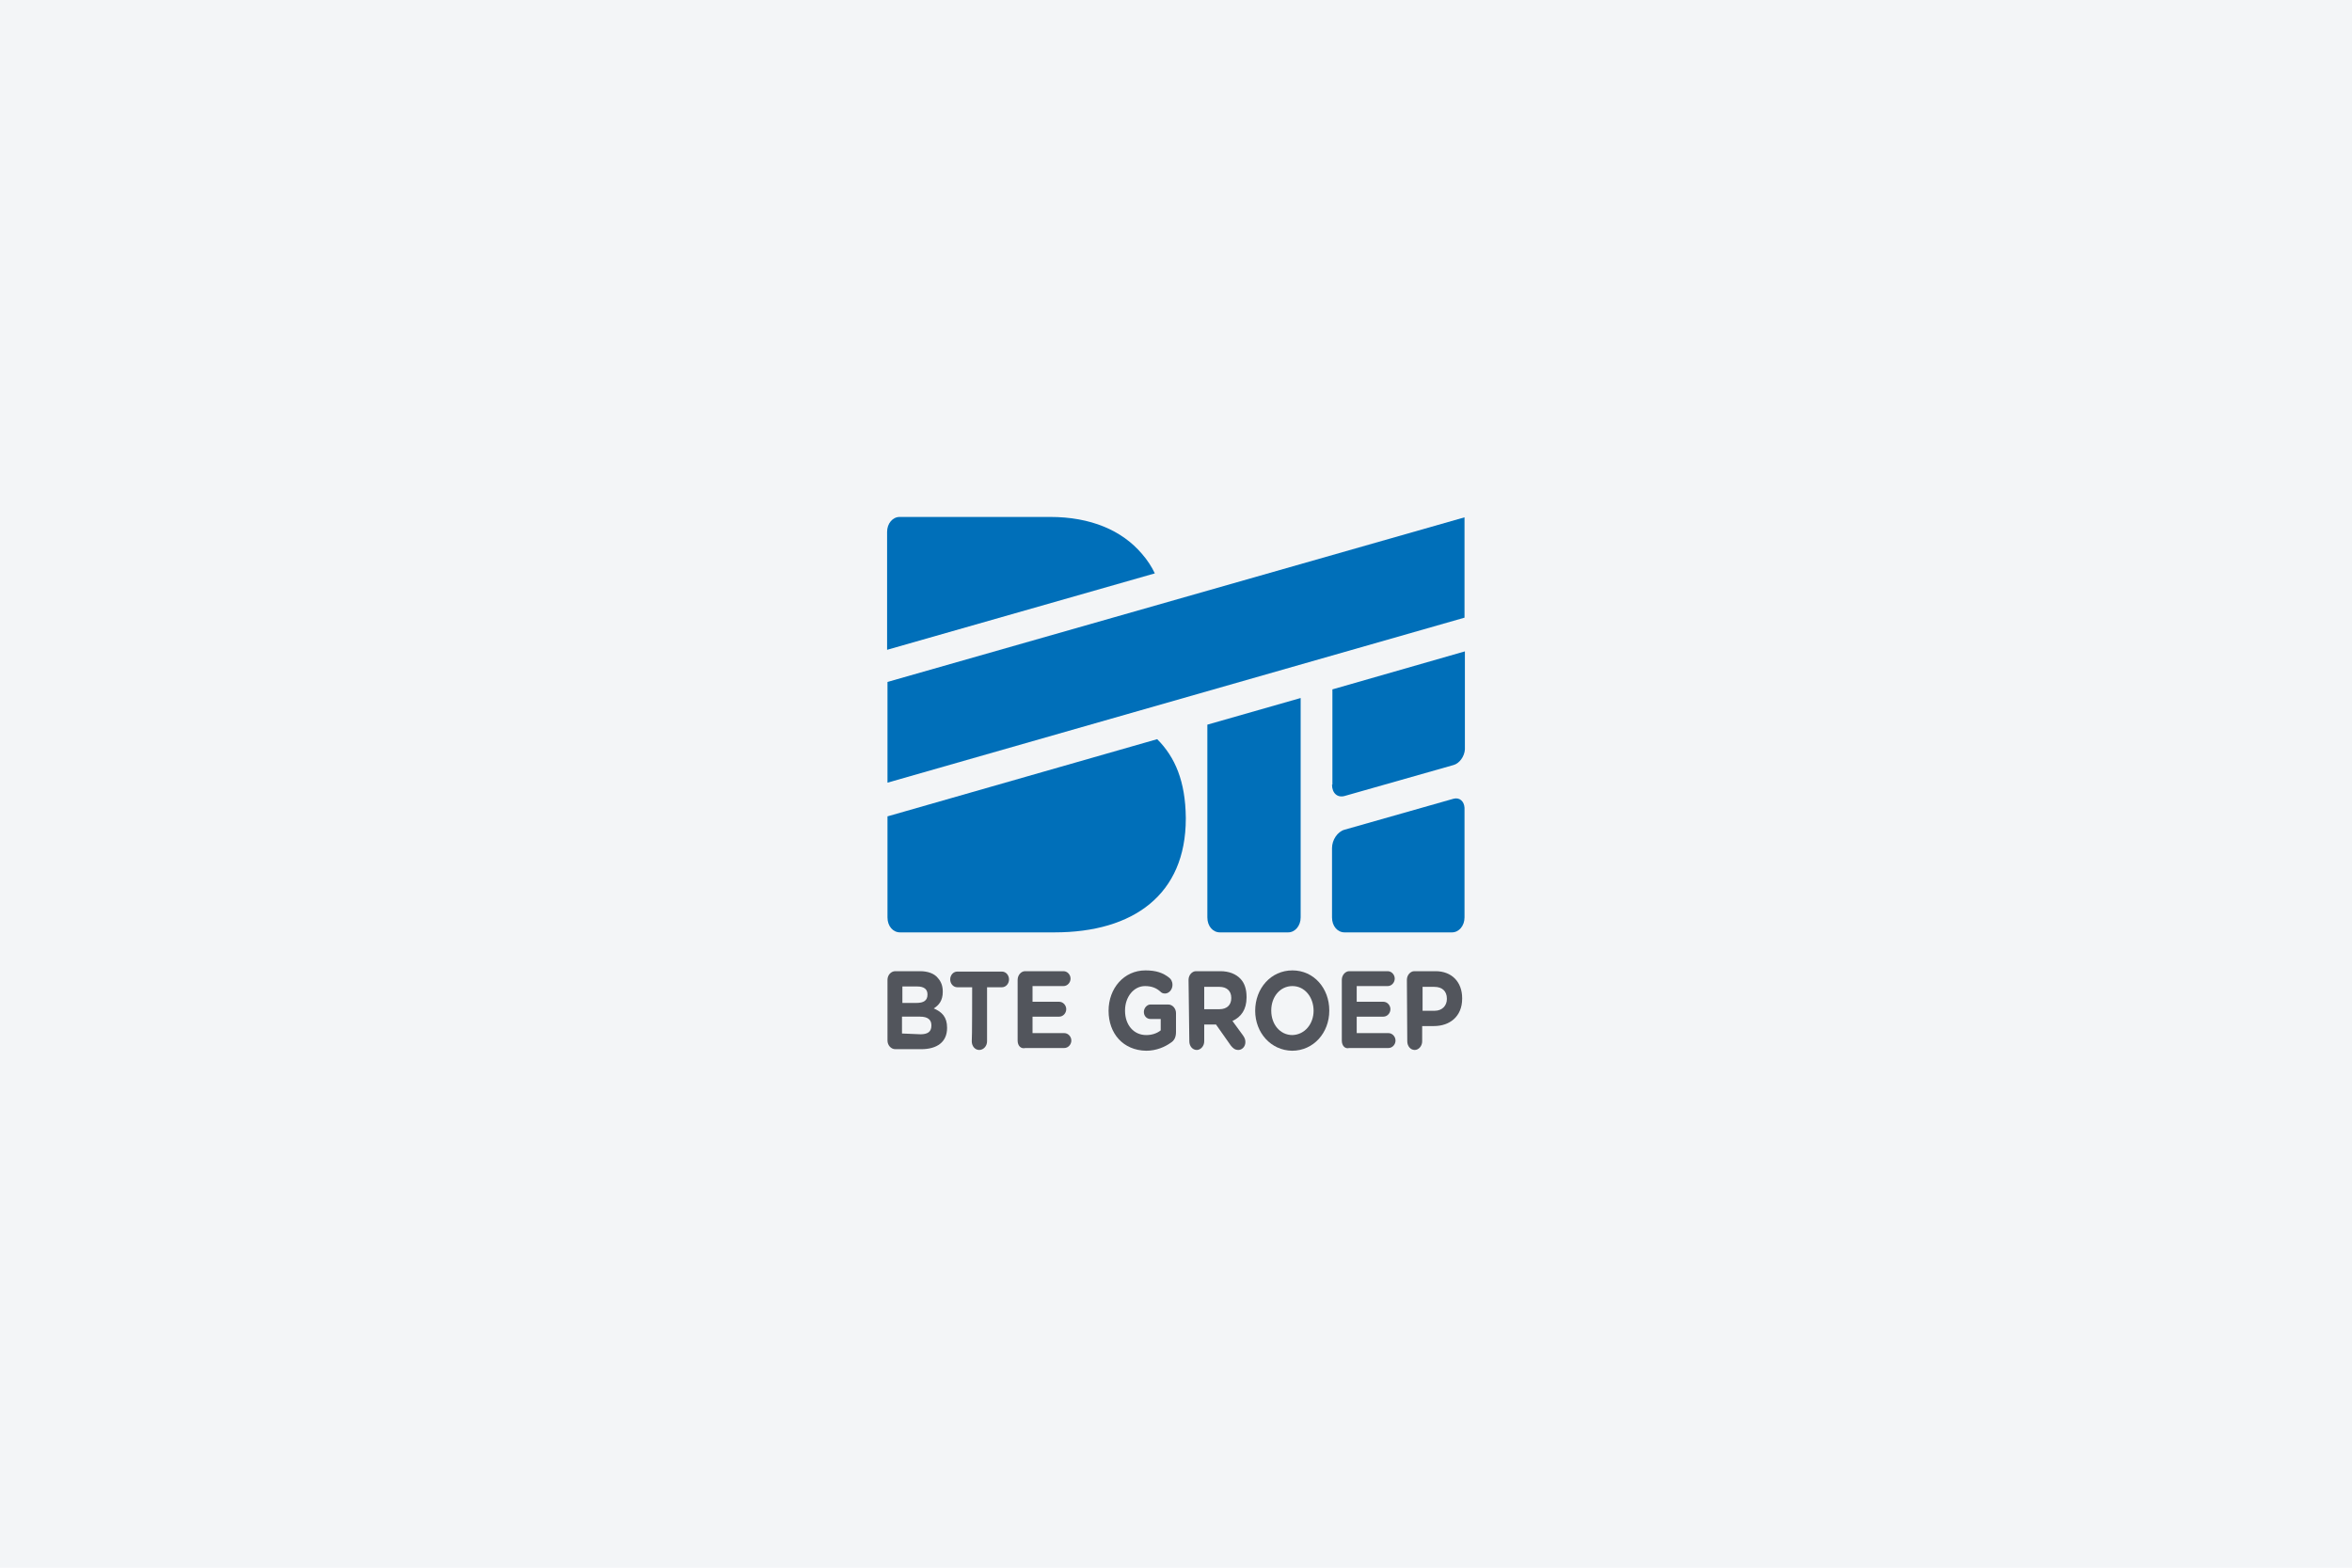 <?xml version="1.0" encoding="utf-8"?>
<!-- Generator: Adobe Illustrator 25.4.1, SVG Export Plug-In . SVG Version: 6.00 Build 0)  -->
<svg version="1.1" id="Layer_1" xmlns="http://www.w3.org/2000/svg" xmlns:xlink="http://www.w3.org/1999/xlink" x="0px" y="0px"
	 width="600px" height="400px" viewBox="0 0 600 400" style="enable-background:new 0 0 600 400;" xml:space="preserve">
<style type="text/css">
	.st0{fill:#F3F5F7;}
	.st1{fill:#006FB9;}
	.st2{fill:#52555C;}
</style>
<rect class="st0" width="600" height="400"/>
<g>
	<path class="st1" d="M308,234.1c0,2.2,1.4,3.8,3.2,3.8h17.4c1.8,0,3.2-1.7,3.2-3.8v-56l-23.8,6.8V234.1z"/>
	<path class="st1" d="M339.8,200.2c0,2.2,1.4,3.4,3.2,2.9l27.8-7.9c1.5-0.4,2.8-2.2,2.9-4l0,0v-25l-33.8,9.7V200.2z"/>
	<path class="st1" d="M291.3,141.3c-5.1-6-13.1-9.4-23.4-9.4h-38.4c-1.8,0-3.2,1.7-3.2,3.8v30.1l68.3-19.5
		C293.8,144.6,292.7,142.9,291.3,141.3"/>
	<path class="st1" d="M295.2,188.6l-68.8,19.7v25.8c0,2.2,1.4,3.8,3.2,3.8h39.4c20.2,0,33.5-9.7,33.5-29v-0.3
		C302.4,199.4,299.8,193.2,295.2,188.6"/>
	<path class="st1" d="M370.8,203.8l-27.8,7.9c-1.8,0.5-3.2,2.6-3.2,4.7v17.7c0,2.2,1.4,3.8,3.2,3.8h27.4c1.8,0,3.2-1.7,3.2-3.8v-4.6
		v-23.4l0,0C373.5,204.4,372.3,203.4,370.8,203.8"/>
	<polygon class="st1" points="373.6,132 226.4,174 226.4,199.7 373.6,157.6 	"/>
	<g>
		<path class="st2" d="M234.8,263.9c1.8,0,2.8-0.6,2.8-2.2v-0.1c0-1.4-0.9-2.2-2.9-2.2h-4.6v4.3L234.8,263.9L234.8,263.9z
			 M233.8,255.9c1.8,0,2.8-0.6,2.8-2.1v-0.1c0-1.3-0.9-2-2.6-2h-3.8v4.2L233.8,255.9L233.8,255.9z M226.4,250c0-1.2,0.9-2.2,2-2.2
			h6.3c2,0,3.7,0.6,4.6,1.8c0.8,0.9,1.2,2,1.2,3.4v0.1c0,2.2-1,3.4-2.3,4.2c2.1,0.9,3.4,2.2,3.4,4.9v0.1c0,3.6-2.6,5.4-6.6,5.4h-6.6
			c-1.1,0-2-1-2-2.2V250z"/>
		<path class="st2" d="M248,251.9h-3.8c-1,0-1.8-0.9-1.8-2s0.8-2,1.8-2h11.4c1,0,1.8,0.9,1.8,2s-0.8,2-1.8,2h-3.8v13.8
			c0,1.2-0.9,2.2-2,2.2c-1.1,0-1.9-1-1.9-2.2C248,265.6,248,251.9,248,251.9z"/>
		<path class="st2" d="M259.6,265.5V250c0-1.2,0.9-2.2,1.9-2.2h9.8c1,0,1.8,0.9,1.8,1.9s-0.8,1.9-1.8,1.9h-7.9v4h6.8
			c1,0,1.8,0.9,1.8,1.9s-0.8,1.9-1.8,1.9h-6.8v4.2h8.1c1,0,1.8,0.9,1.8,1.9c0,1-0.8,1.9-1.8,1.9h-9.9
			C260.4,267.7,259.6,266.8,259.6,265.5"/>
		<path class="st2" d="M282.8,257.9L282.8,257.9c0-5.7,3.9-10.3,9.4-10.3c2.7,0,4.5,0.6,6.1,1.9c0.4,0.3,0.8,0.9,0.8,1.8
			c0,1.2-0.9,2.2-1.9,2.2c-0.6,0-0.9-0.2-1.2-0.5c-1-0.9-2.2-1.4-3.9-1.4c-2.9,0-5.1,2.8-5.1,6.2v0.1c0,3.6,2.2,6.2,5.4,6.2
			c1.4,0,2.7-0.4,3.7-1.2V260h-2.6c-1,0-1.7-0.8-1.7-1.8s0.8-1.9,1.7-1.9h4.5c1.1,0,2,1,2,2.2v4.8c0,1.3-0.4,2.2-1.4,2.8
			c-1.4,1-3.6,2-6.2,2C286.5,268,282.8,263.7,282.8,257.9"/>
		<path class="st2" d="M311.1,257.5c1.9,0,3-1.1,3-2.8v-0.1c0-1.8-1.2-2.8-3-2.8h-3.9v5.7H311.1z M303.2,250c0-1.2,0.9-2.2,1.9-2.2
			h6.2c2.2,0,4,0.7,5.2,2c1,1.1,1.5,2.6,1.5,4.6v0.1c0,3.1-1.4,5-3.6,6l2.7,3.7c0.4,0.6,0.6,1,0.6,1.7c0,1.2-0.9,2-1.8,2
			c-0.9,0-1.4-0.5-1.9-1.1l-3.8-5.4h-3v4.3c0,1.2-0.9,2.2-1.9,2.2c-1.1,0-1.9-1-1.9-2.2L303.2,250L303.2,250z"/>
		<path class="st2" d="M335.1,257.9L335.1,257.9c0-3.4-2.2-6.3-5.4-6.3s-5.4,2.8-5.4,6.2v0.1c0,3.4,2.2,6.2,5.4,6.2
			C332.9,264,335.1,261.2,335.1,257.9 M320.2,257.9L320.2,257.9c0-5.7,4-10.3,9.5-10.3s9.4,4.6,9.4,10.2v0.1c0,5.6-4,10.2-9.5,10.2
			C324.2,268,320.2,263.5,320.2,257.9"/>
		<path class="st2" d="M342.3,265.5V250c0-1.2,0.9-2.2,1.9-2.2h9.8c1,0,1.8,0.9,1.8,1.9s-0.8,1.9-1.8,1.9h-7.9v4h6.8
			c1,0,1.8,0.9,1.8,1.9s-0.8,1.9-1.8,1.9h-6.8v4.2h8.1c1,0,1.8,0.9,1.8,1.9c0,1-0.8,1.9-1.8,1.9h-10
			C343.1,267.7,342.3,266.8,342.3,265.5"/>
		<path class="st2" d="M366,257.9c1.9,0,3.1-1.3,3.1-3v-0.1c0-1.9-1.2-3-3.2-3h-3v6.1L366,257.9L366,257.9z M358.9,250
			c0-1.2,0.9-2.2,1.9-2.2h5.4c4.2,0,6.8,2.8,6.8,6.9v0.1c0,4.6-3.2,7-7.2,7h-3v3.9c0,1.2-0.9,2.2-1.9,2.2c-1.1,0-1.9-1-1.9-2.2
			L358.9,250L358.9,250z"/>
	</g>
</g>
</svg>
